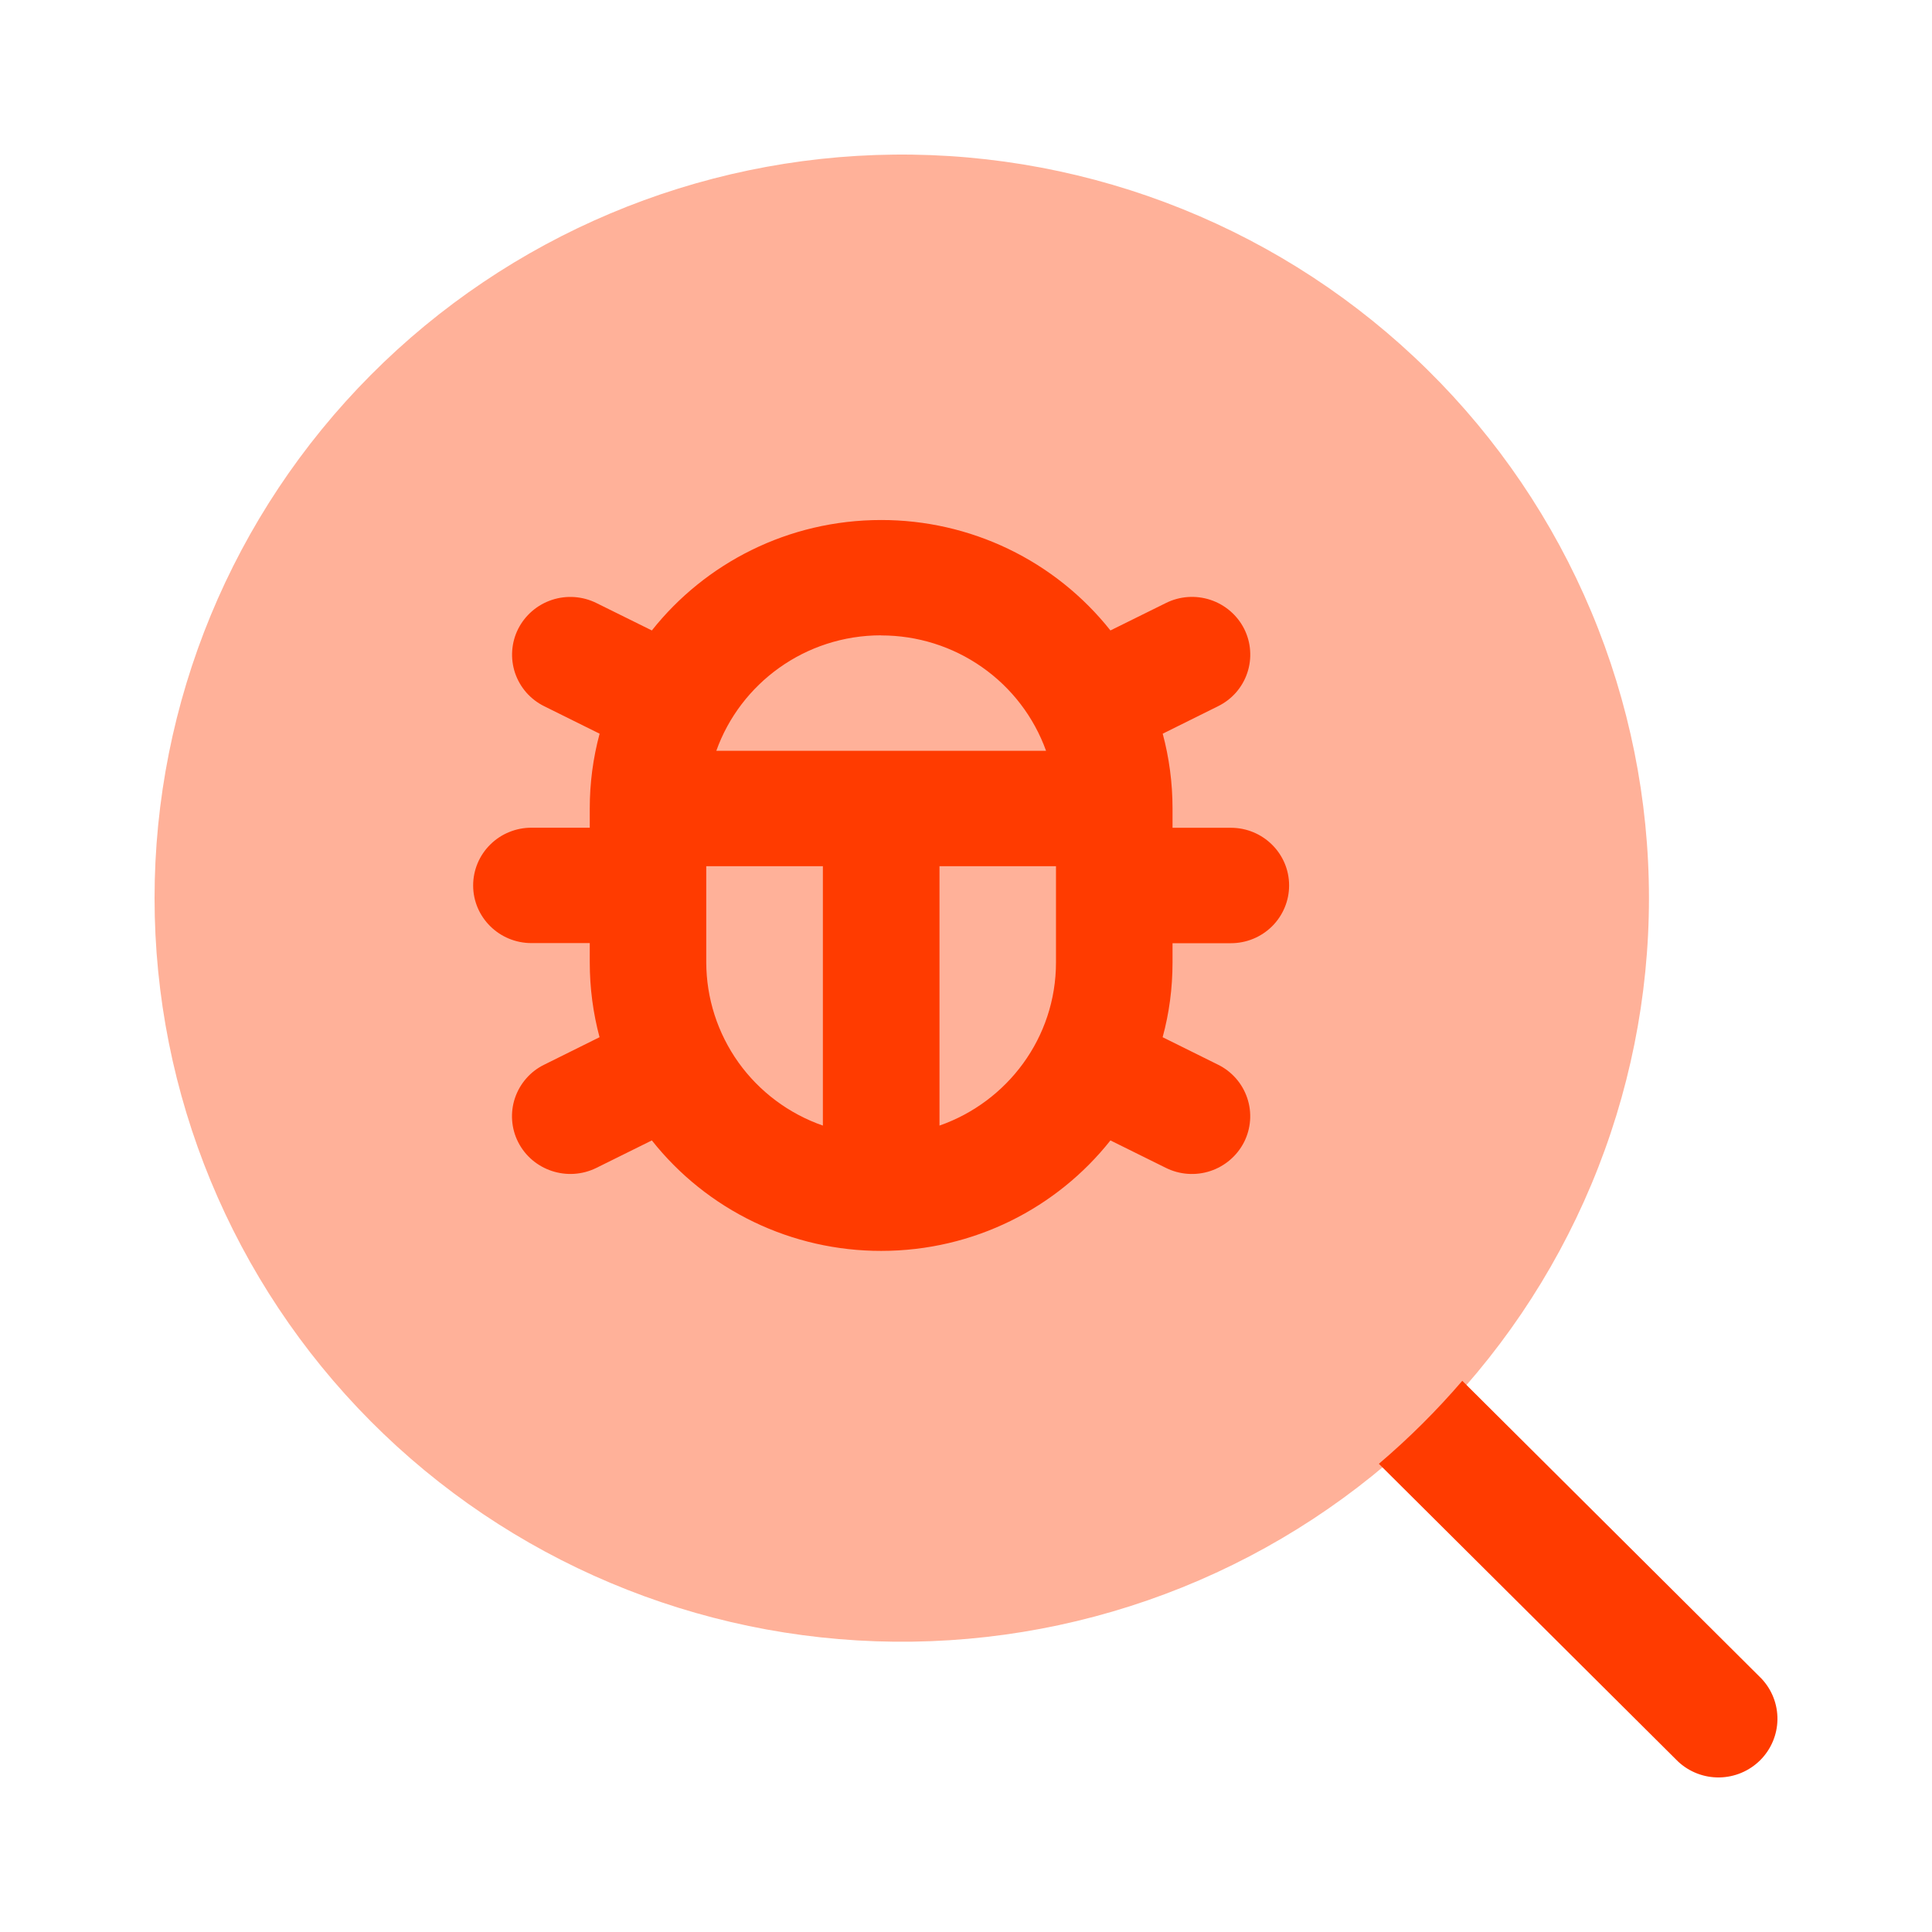 <svg width="50" height="50" viewBox="0 0 50 50" fill="none" xmlns="http://www.w3.org/2000/svg">
<path d="M23.135 42.487C25.692 42.514 28.228 42.036 30.597 41.081C32.967 40.126 35.122 38.712 36.939 36.923C38.756 35.133 40.199 33.003 41.183 30.655C42.168 28.307 42.675 25.788 42.675 23.244C42.675 20.7 42.168 18.181 41.183 15.833C40.199 13.485 38.756 11.355 36.939 9.566C35.122 7.776 32.967 6.363 30.597 5.408C28.228 4.453 25.692 3.974 23.135 4.001C18.042 4.054 13.175 6.105 9.593 9.708C6.01 13.311 4 18.175 4 23.244C4 28.313 6.01 33.178 9.593 36.781C13.175 40.384 18.042 42.434 23.135 42.487Z" fill="#FFB199"/>
<path d="M35.685 37.883C36.46 37.224 37.182 36.506 37.844 35.735L45.585 43.44C45.857 43.727 46.006 44.109 46 44.504C45.994 44.899 45.833 45.276 45.553 45.555C45.272 45.834 44.893 45.994 44.496 46C44.1 46.006 43.716 45.858 43.427 45.587L35.685 37.883Z" fill="#FF3B00"/>
<path fill-rule="evenodd" clip-rule="evenodd" d="M22.804 13.458C20.396 13.458 18.249 14.576 16.87 16.316L15.434 15.606C15.076 15.429 14.663 15.4 14.284 15.525C13.905 15.65 13.591 15.92 13.411 16.274C13.322 16.45 13.27 16.641 13.256 16.837C13.242 17.032 13.267 17.229 13.329 17.415C13.392 17.601 13.491 17.773 13.62 17.921C13.75 18.069 13.908 18.19 14.084 18.277L15.518 18.988C15.348 19.619 15.262 20.271 15.263 20.925V21.421H13.753C13.555 21.421 13.359 21.459 13.177 21.534C12.994 21.608 12.828 21.718 12.688 21.857C12.547 21.996 12.436 22.161 12.36 22.342C12.284 22.524 12.245 22.719 12.245 22.915C12.245 23.739 12.921 24.407 13.753 24.407H15.263V24.906C15.263 25.578 15.351 26.225 15.516 26.843L14.084 27.554C13.907 27.64 13.749 27.761 13.62 27.909C13.49 28.057 13.391 28.229 13.328 28.415C13.265 28.601 13.24 28.798 13.254 28.994C13.268 29.19 13.32 29.381 13.409 29.556C13.782 30.292 14.688 30.593 15.434 30.225L16.87 29.514C17.577 30.407 18.478 31.128 19.506 31.623C20.534 32.118 21.662 32.374 22.804 32.373C25.211 32.373 27.359 31.255 28.738 29.514L30.174 30.225C30.531 30.402 30.945 30.431 31.324 30.306C31.703 30.18 32.017 29.911 32.197 29.556C32.285 29.381 32.338 29.19 32.352 28.994C32.366 28.798 32.341 28.602 32.278 28.416C32.215 28.23 32.117 28.058 31.987 27.91C31.857 27.762 31.7 27.641 31.523 27.554L30.089 26.843C30.258 26.225 30.345 25.576 30.345 24.906V24.41H31.855C32.052 24.41 32.248 24.372 32.431 24.297C32.614 24.222 32.78 24.112 32.92 23.974C33.06 23.835 33.171 23.67 33.247 23.488C33.323 23.307 33.362 23.112 33.362 22.915C33.362 22.092 32.687 21.423 31.855 21.423H30.345V20.925C30.345 20.253 30.256 19.605 30.091 18.988L31.523 18.277C31.7 18.19 31.858 18.069 31.988 17.922C32.117 17.774 32.217 17.602 32.279 17.416C32.342 17.23 32.367 17.033 32.353 16.837C32.34 16.641 32.287 16.45 32.199 16.274C32.019 15.919 31.704 15.649 31.325 15.524C30.945 15.399 30.531 15.428 30.174 15.606L28.738 16.316C28.03 15.424 27.129 14.703 26.101 14.208C25.073 13.713 23.946 13.457 22.804 13.458ZM22.804 16.442C20.833 16.442 19.159 17.691 18.538 19.431H27.072C26.757 18.556 26.178 17.799 25.414 17.265C24.651 16.73 23.739 16.444 22.806 16.445L22.804 16.442ZM18.278 24.906V22.417H21.296V29.13C20.415 28.823 19.652 28.252 19.111 27.496C18.571 26.739 18.28 25.834 18.278 24.906ZM24.314 29.13V22.417H27.329V24.906C27.329 26.856 26.071 28.516 24.314 29.13Z" fill="#FF3B00"/>
</svg>
